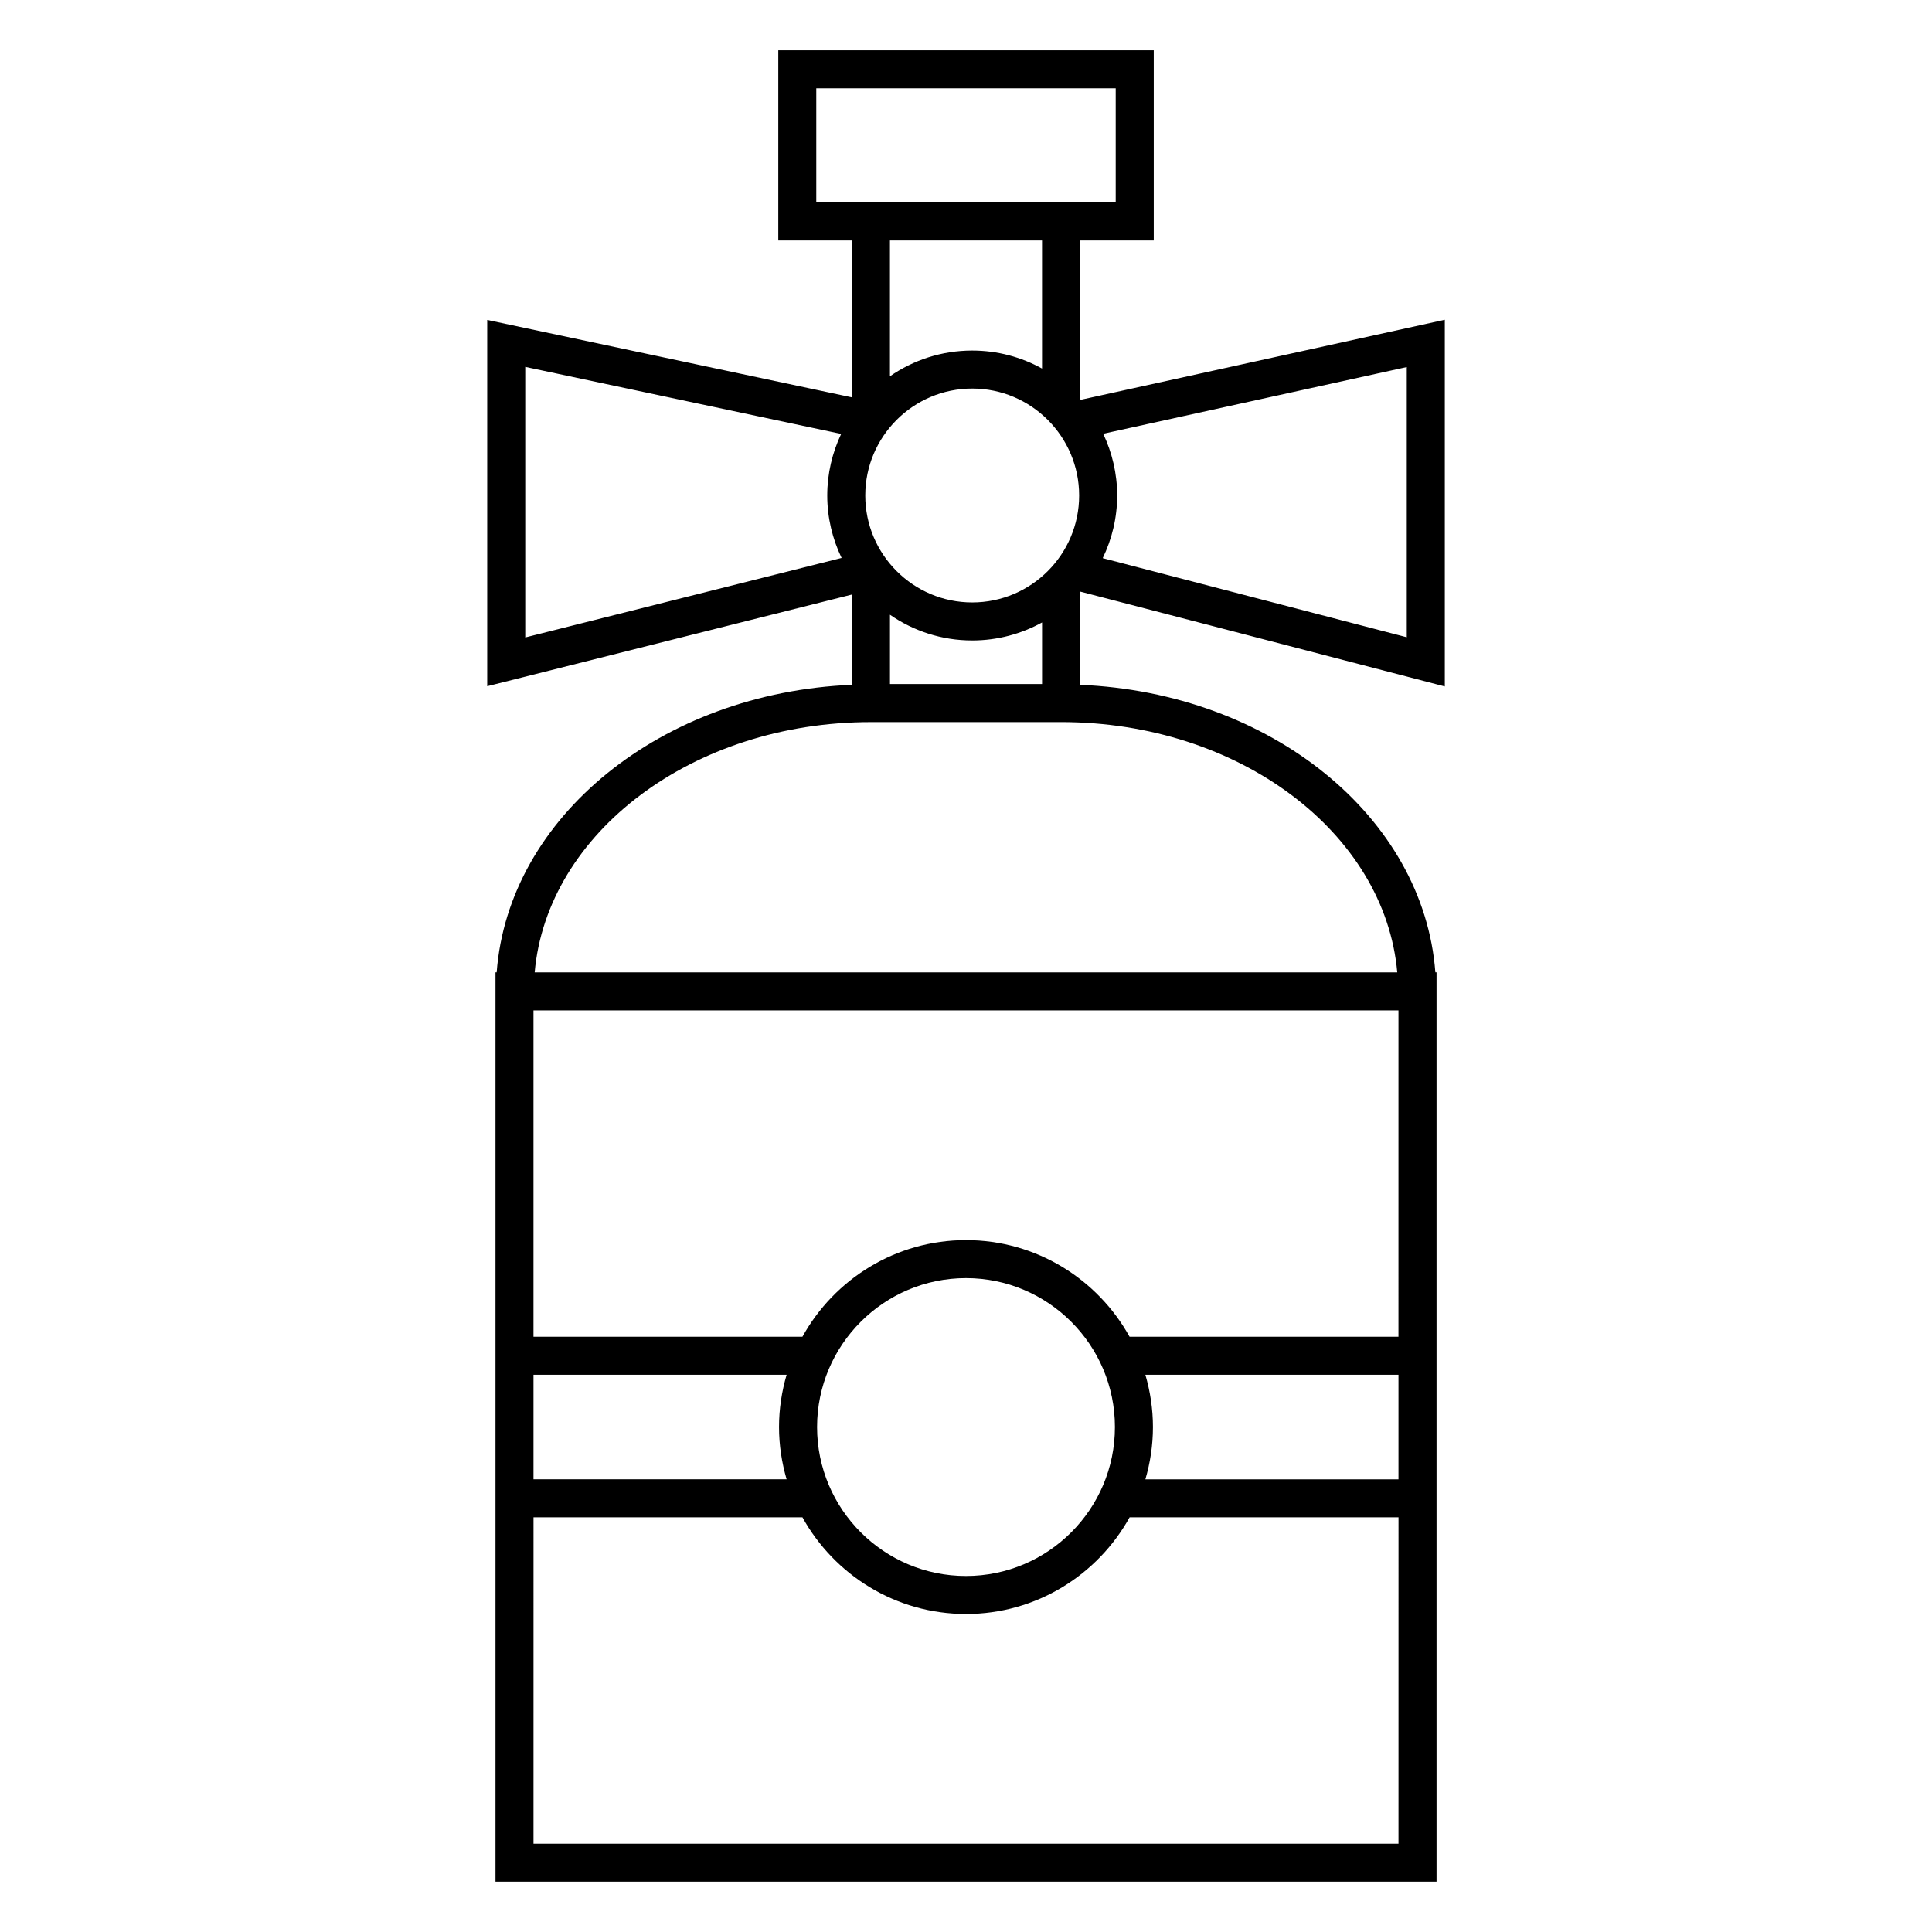 <?xml version="1.0" encoding="UTF-8"?>
<!-- Uploaded to: SVG Repo, www.svgrepo.com, Generator: SVG Repo Mixer Tools -->
<svg fill="#000000" width="800px" height="800px" version="1.1" viewBox="144 144 512 512" xmlns="http://www.w3.org/2000/svg">
 <path d="m430.32 300.79 96.57 25.125v-97.176l-96.465 21.207c-0.066-0.07-0.125-0.141-0.191-0.211v-42.02h19.523v-50.383h-99.504v50.383h19.52v41.59l-96.656-20.52v97.07l96.656-24.297v23.926c-50.465 2.086-91.047 35.008-94.152 76.203l-0.312-0.004v240.98h249.39v-240.98h-0.312c-3.102-41.191-43.68-74.113-94.152-76.199v-24.602c0.031-0.035 0.062-0.066 0.09-0.094zm-28.676-53.82c15.629 0 28.34 12.711 28.34 28.34 0 15.629-12.711 28.34-28.34 28.34s-28.34-12.711-28.34-28.34c0-15.629 12.719-28.34 28.34-28.34zm-21.793 59.941c6.195 4.289 13.703 6.816 21.793 6.816 6.707 0 13.012-1.738 18.512-4.769v16.32h-40.305zm136.96-65.637v71.605l-80.578-20.969c2.43-5.031 3.828-10.652 3.828-16.602 0-5.856-1.355-11.383-3.703-16.355zm-156.49-43.637v-30.23h79.352v30.23zm59.828 10.078v33.953c-5.496-3.039-11.805-4.769-18.512-4.769-8.09 0-15.598 2.527-21.793 6.816v-35.996zm-136.96 33.508 83.723 17.773c-2.336 4.957-3.684 10.473-3.684 16.309 0 5.93 1.391 11.531 3.805 16.551l-83.84 21.074v-71.707zm69.273 294.81h-67.082v-27.711h67.082c-1.285 4.402-2.012 9.043-2.012 13.855s0.727 9.453 2.012 13.855zm162.15 96.559h-229.23l0.004-86.484h71.27c8.453 15.254 24.707 25.613 43.348 25.613s34.898-10.359 43.352-25.613h71.262zm-154.08-110.41c0-21.758 17.703-39.469 39.465-39.469 21.758 0 39.469 17.707 39.469 39.469s-17.711 39.469-39.469 39.469c-21.762 0-39.465-17.707-39.465-39.469zm87.004-13.855h67.074v27.711h-67.074c1.285-4.402 2.004-9.043 2.004-13.855s-0.727-9.449-2.004-13.855zm-4.188-10.074c-8.453-15.258-24.711-25.613-43.352-25.613s-34.898 10.359-43.348 25.613h-71.27v-86.484h229.23l-0.004 86.484zm70.945-96.562h-228.6c3.266-37 41.926-66.328 89.109-66.328v-0.004h50.383c47.176-0.004 85.84 29.328 89.105 66.332z"/>
</svg>